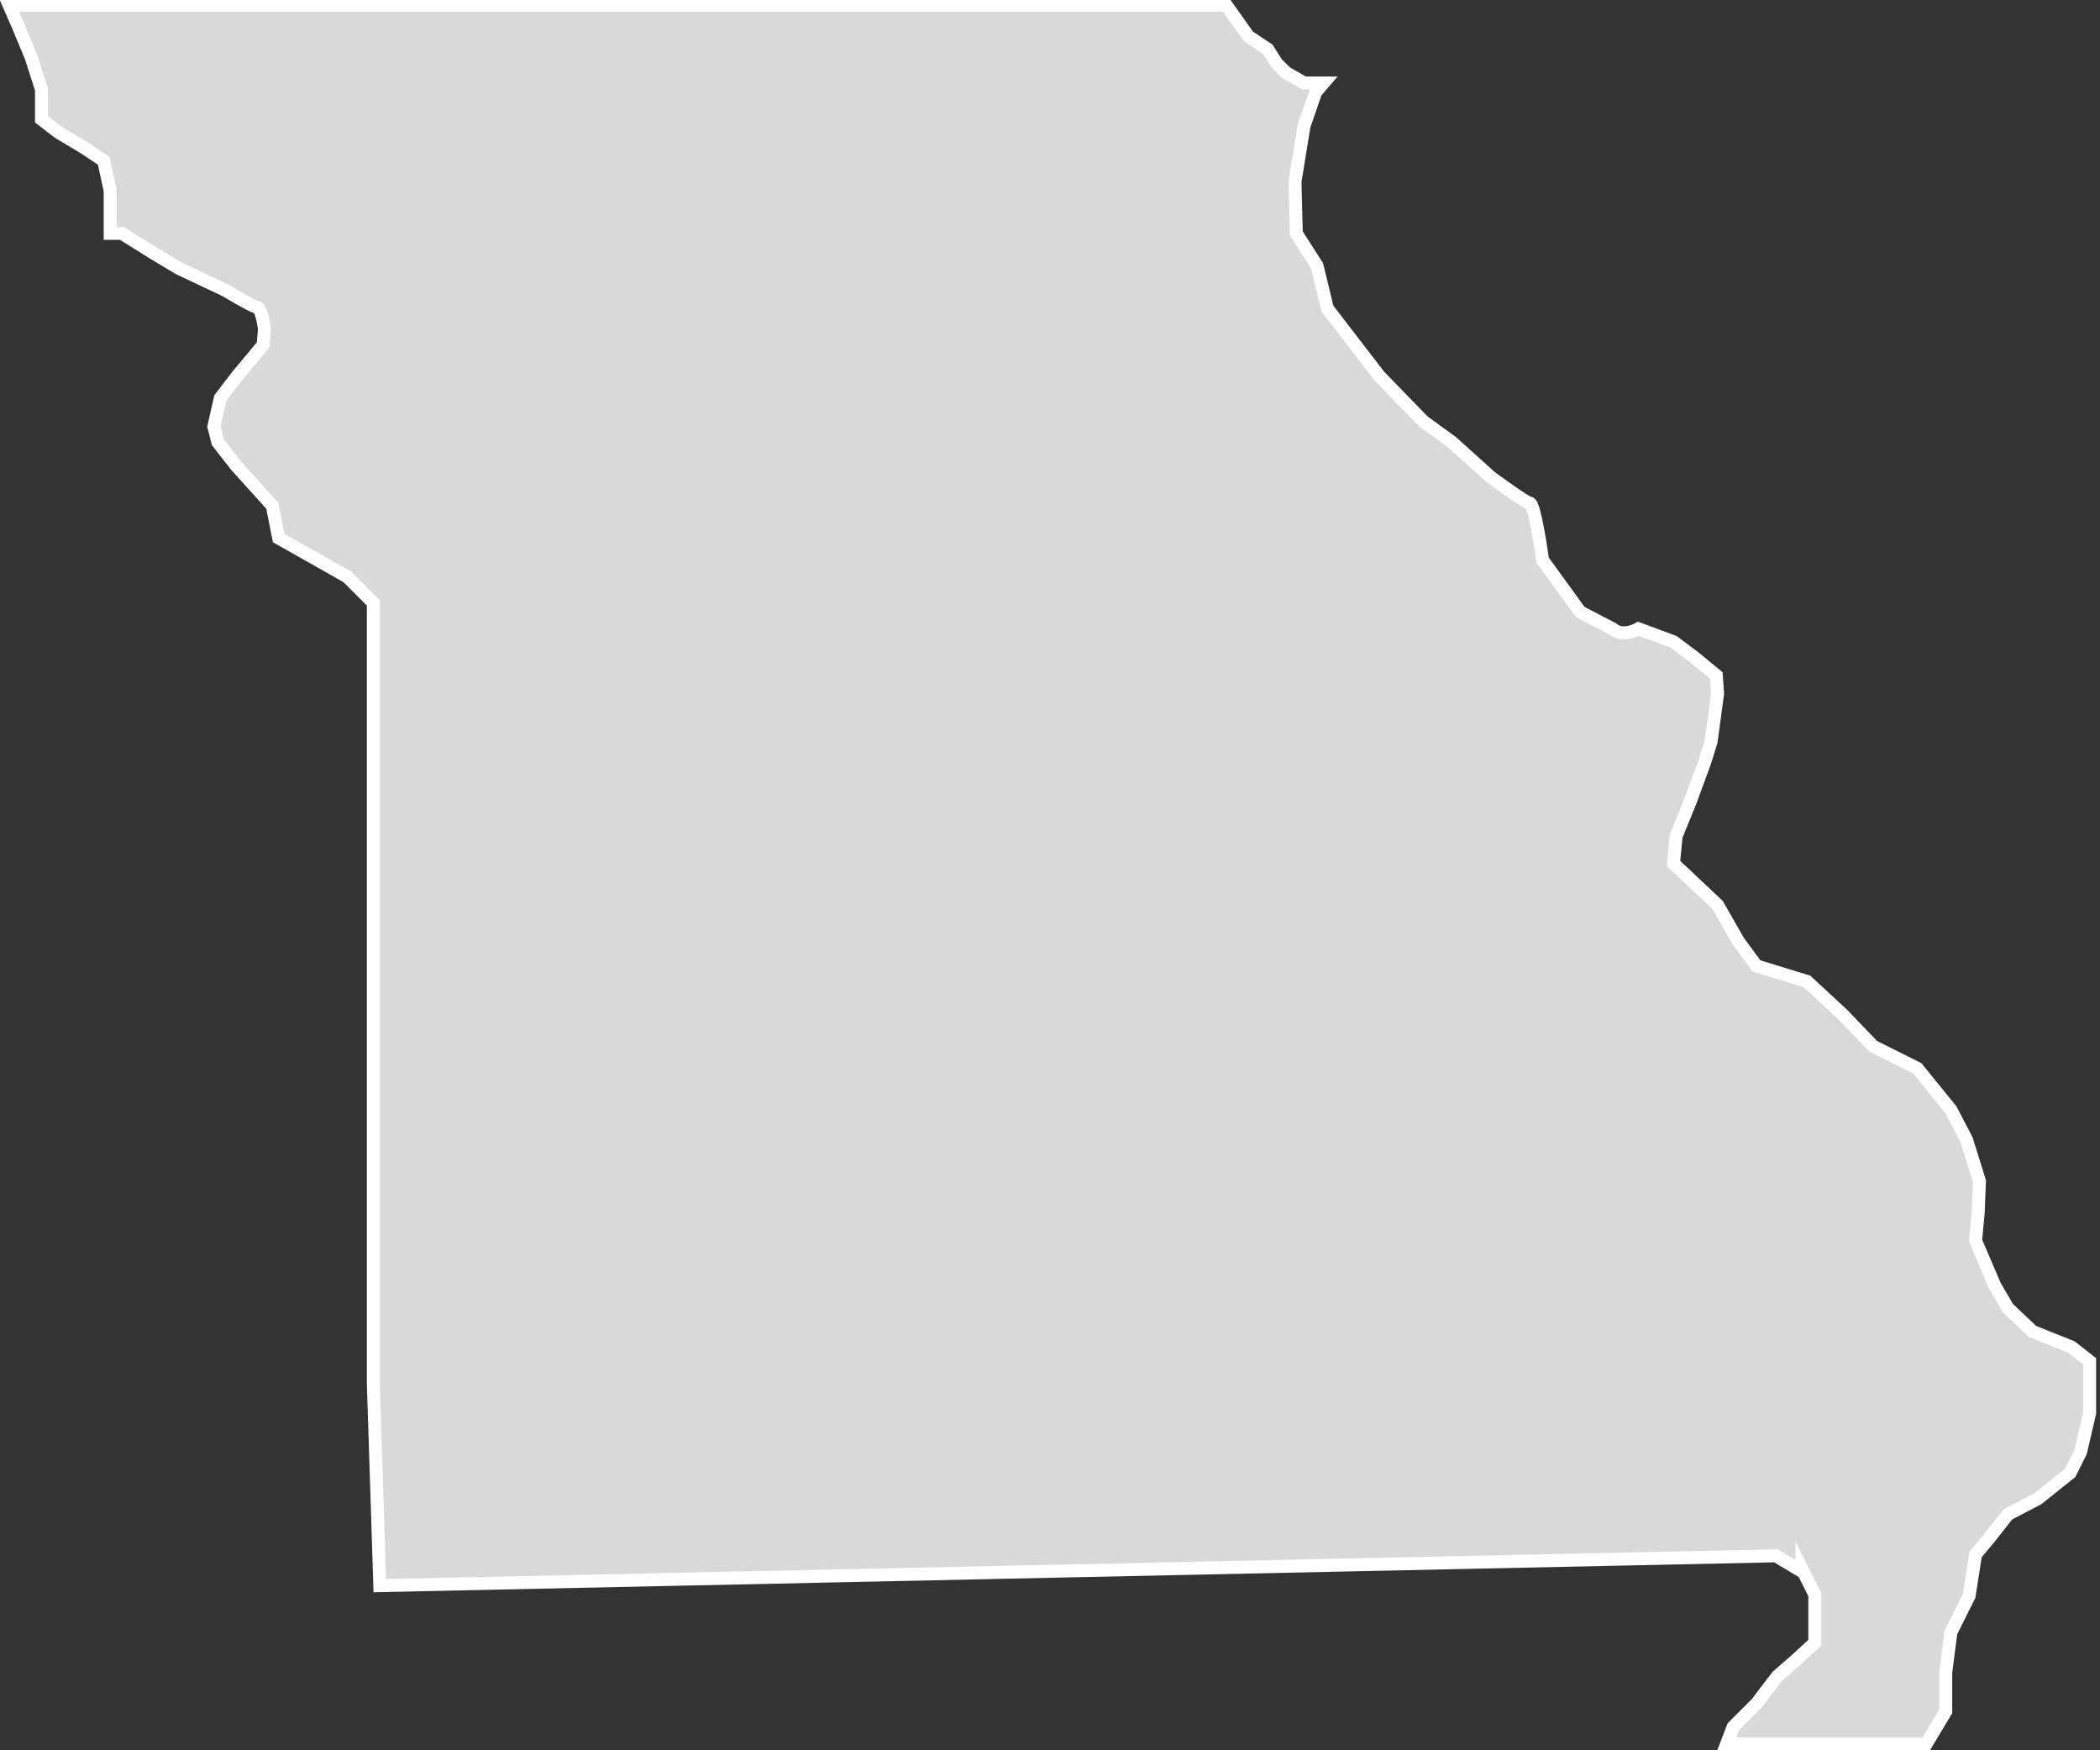 <svg width="162" height="135" fill="none" xmlns="http://www.w3.org/2000/svg"><rect width="100%" height="100%" fill="#333333" stroke="none"/><path d="m139 121 1 2v3.7l-1.3 1.2-1.6 1.4-1.6 2.1-1.8 1.8-.5 1.3h15.4l1.5-2.5v-3l.4-3.1 1.4-2.8.5-3.2 1-1.2 1.5-1.9 2.3-1.2 2.5-2 .8-1.6.7-3v-4l-1.4-1.1-3-1.2-1.9-1.8-1-1.7-1.5-3.5.2-2.1.1-2.5-1-3.2-1.2-2.3-2.6-3.2-3.4-1.7-2.3-2.4-2.8-2.6-3.9-1.2-1.4-1.9-1.6-2.8-3.4-3.2.2-2.1 1.1-2.7 1.1-3 .5-1.6.5-3.7-.1-1.4-1.7-1.4-1.6-1.2-2.7-1s-1.2.7-2 0l-2.5-1.3-2.9-4s-.6-4.4-1-4.4c-.3 0-3-2-3-2l-3-2.7-2.2-1.6-3.4-3.5-4-5.2-.8-3.3L100 18l-.1-4 .7-4.3.9-2.6.6-.7h-1.5l-1.4-.8-.7-.7-.7-1.1-1.5-1L94.6.4H.7l.7 1.6 1 2.4.8 2.5v2.3l1.3 1 2 1.2 1.5 1 .5 2.3V18h.9l2.4 1.5 2 1.2 3.6 1.7s2 1.2 2.4 1.3c.4 0 .6 1.7.6 1.7l-.1 1.2-2 2.4-1.3 1.7-.5 2.2.3 1.2 1.4 1.8L21 39l.5 2.5 5.3 3 2 2v60.2l.5 15.6 107.7-2.3 2 1.2Z" fill="#D9D9D9" stroke="#fff" stroke-miterlimit="10"/></svg>